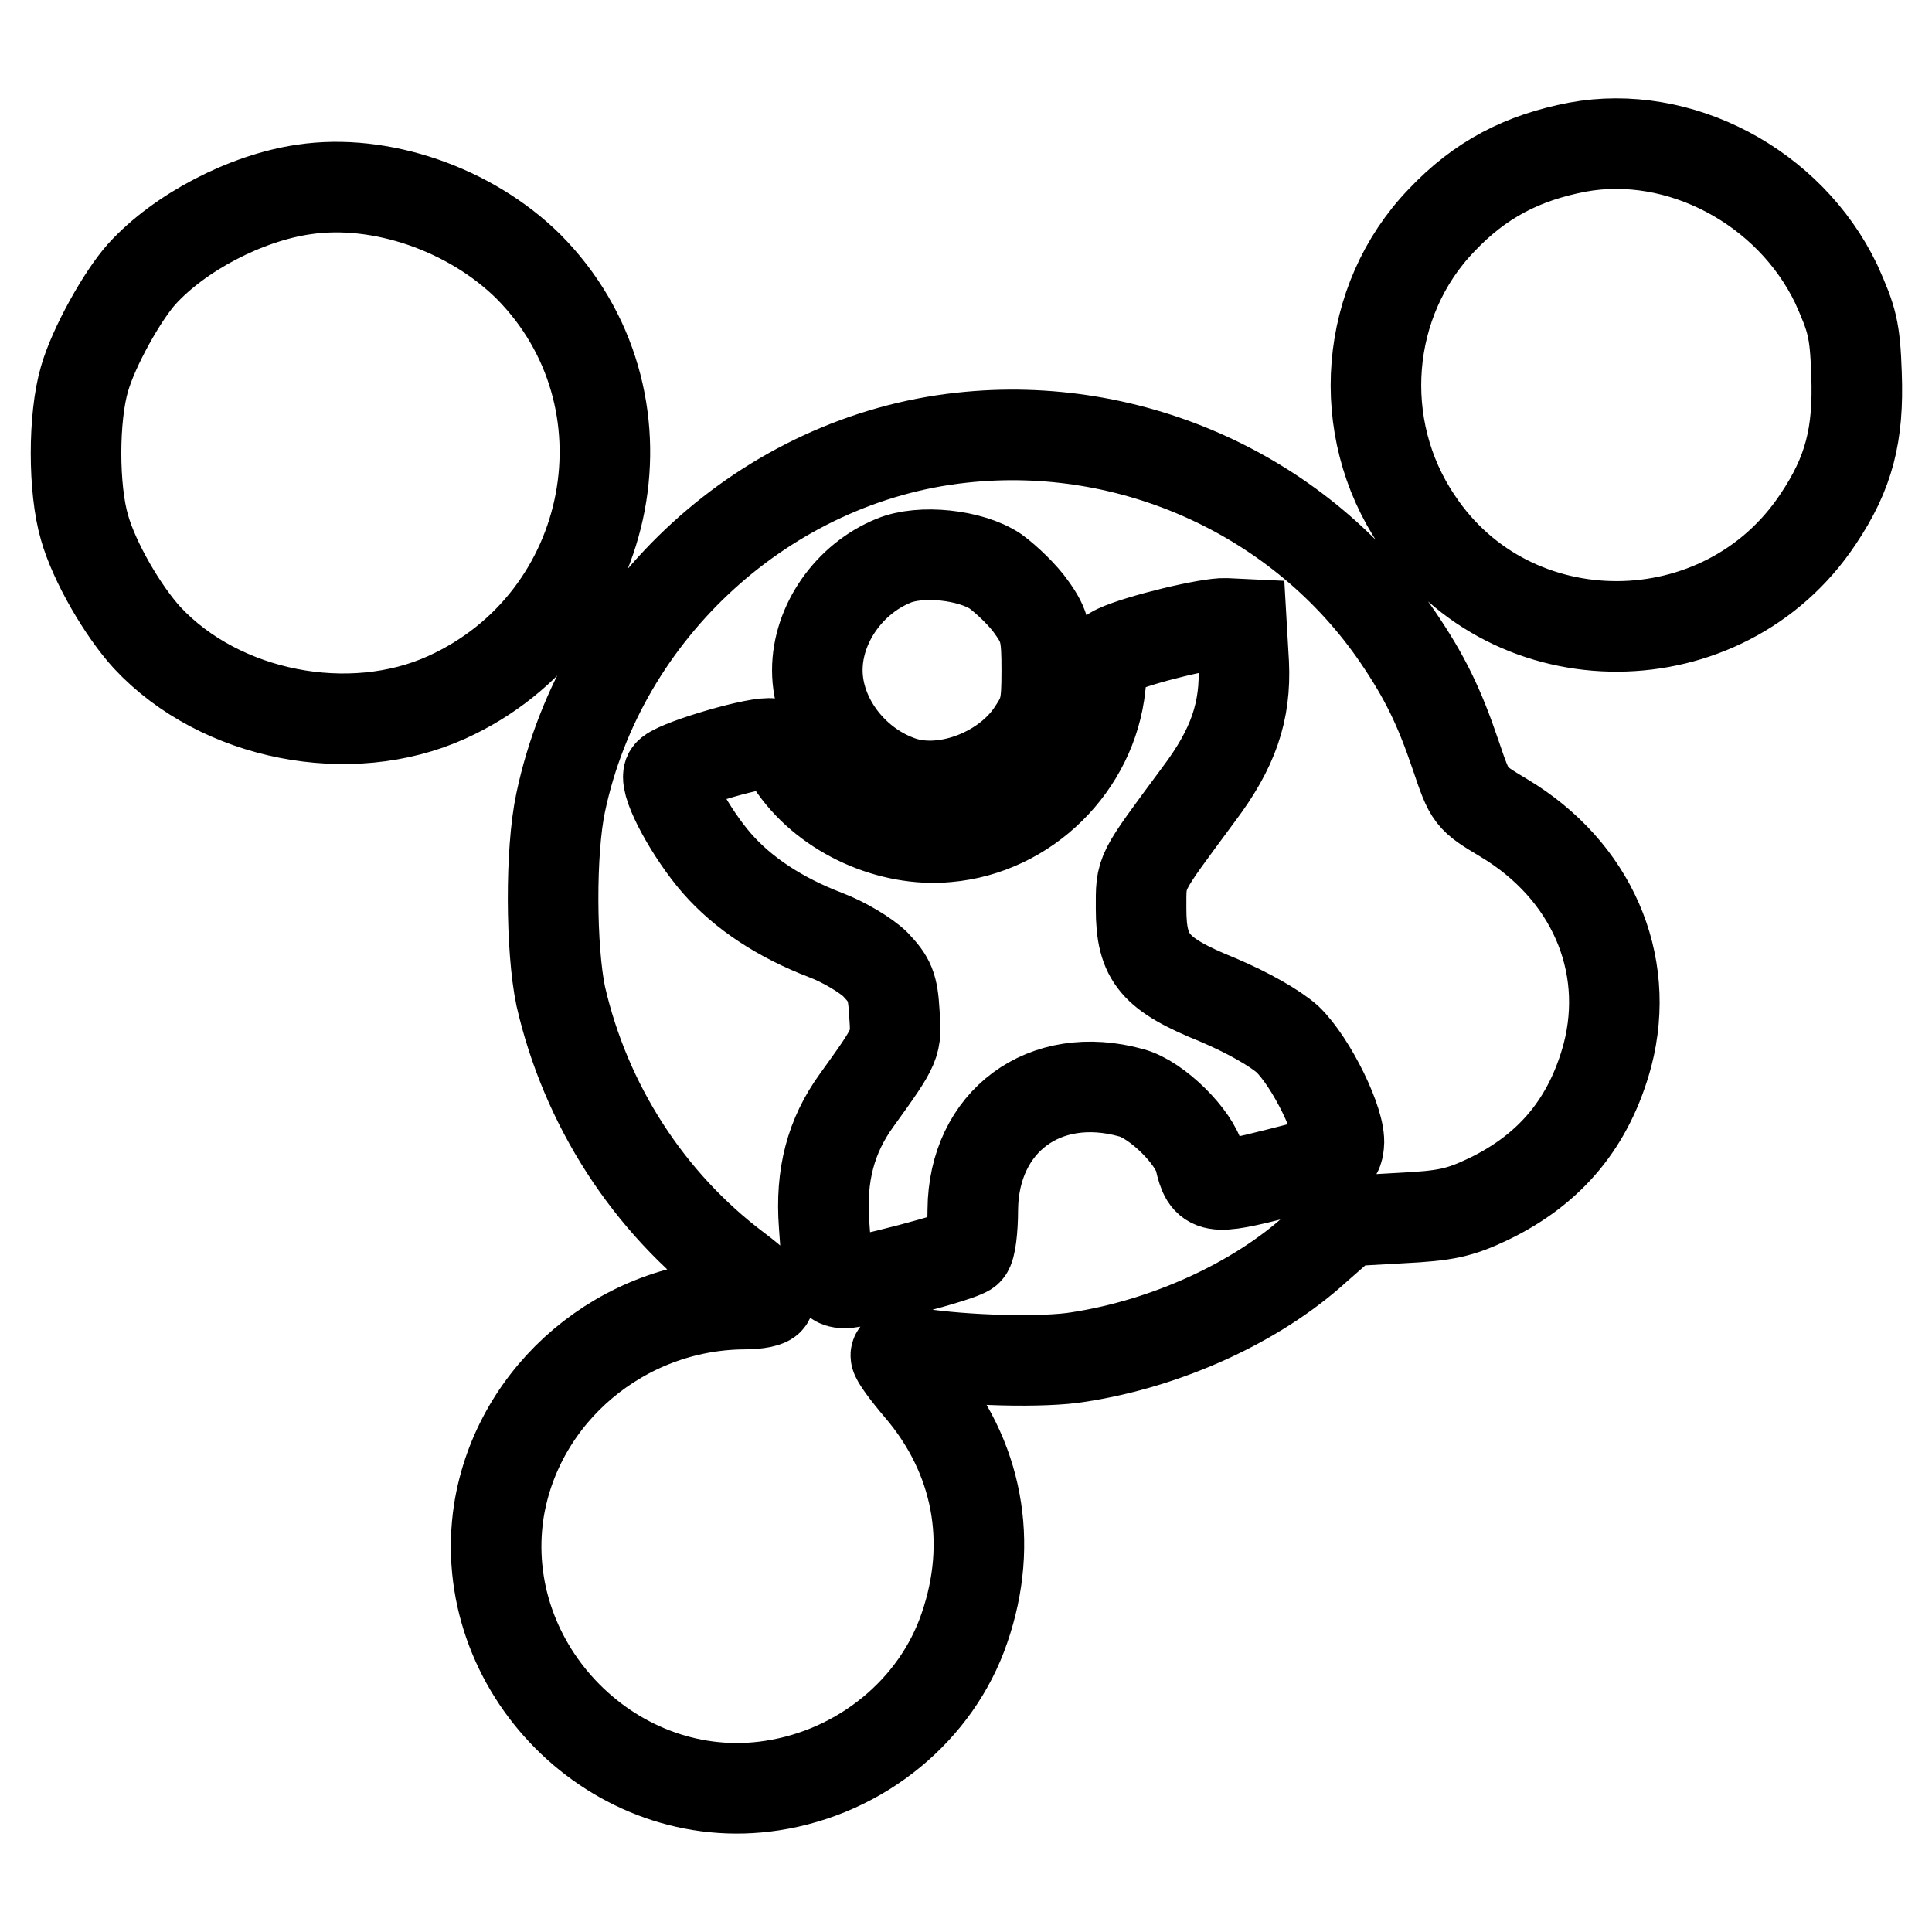 <?xml version="1.0" encoding="utf-8"?>
<!-- Svg Vector Icons : http://www.onlinewebfonts.com/icon -->
<!DOCTYPE svg PUBLIC "-//W3C//DTD SVG 1.1//EN" "http://www.w3.org/Graphics/SVG/1.1/DTD/svg11.dtd">
<svg version="1.1" xmlns="http://www.w3.org/2000/svg" xmlns:xlink="http://www.w3.org/1999/xlink" x="0px" y="0px" viewBox="0 0 256 256" enable-background="new 0 0 256 256" xml:space="preserve">
<g> <path stroke-width="12" fill-opacity="0" stroke="#000000"  d="M209,19.5c-7.3,1.4-12.9,4.3-18,9.7c-10.2,10.6-11.6,27.4-3.2,39.8c12.5,18.8,40.6,18.6,53.1-0.2 c4.1-6.1,5.4-11.2,5.1-19.2c-0.2-6-0.6-7.3-2.7-12C237.1,24.7,222.5,17,209,19.5L209,19.5z M40.3,25.1c-7.7,1.1-16.5,5.7-21.5,11.2 c-2.6,2.9-6.4,9.7-7.6,13.9c-1.5,5.1-1.5,14.6,0,19.7c1.3,4.6,5.1,11.1,8.3,14.6c9.7,10.4,26.9,13.7,39.7,7.9 C81.7,82.2,87.3,52.7,70,35.3C62.3,27.7,50.4,23.6,40.3,25.1z M127.4,58c-25.8,2.8-47.7,22.8-53.1,48.3c-1.4,6.5-1.3,19.5,0,25.7 c3.3,14.4,11.6,27.3,23.3,36.1c2.4,1.8,4.3,3.6,4.3,4c0,0.4-1.5,0.7-3.3,0.7c-16.1,0.1-30,11.8-32.5,27.4 c-3.2,20.9,15.4,39.6,36.2,36.4c11.8-1.8,21.8-10,25.5-20.9c3.9-11.3,1.8-22.7-6-31.8c-1.7-2-3.1-3.9-3.1-4.3s1.1-0.6,2.7-0.3 c6.4,1,16.9,1.3,21.6,0.5c11.6-1.8,23.5-7.2,31.4-14.4l4.1-3.6l7.1-0.4c6-0.3,7.8-0.7,11.6-2.5c8.3-4,13.4-10.2,15.8-19.1 c3.2-12.3-2.2-24.5-13.7-31.4c-4.5-2.7-4.5-2.7-6.4-8.3c-2.2-6.5-4.1-10.4-7.7-15.7C172.5,65.8,150.1,55.5,127.4,58L127.4,58z  M131.9,75.7c1.5,1.1,3.7,3.2,4.8,4.8c1.8,2.5,2,3.6,2,8.3c0,4.9-0.2,5.7-2.1,8.5c-3.8,5.4-11.9,8.3-17.6,6.1 c-6.2-2.3-10.7-8.4-10.7-14.6c0-6.1,4.2-12.1,10.1-14.5C122,72.8,128.6,73.5,131.9,75.7z M164.8,87.9c0.3,6.4-1.4,11.3-6,17.4 c-7.9,10.7-7.6,10-7.6,15.1c0,6.6,1.8,8.7,10.2,12.1c4,1.7,7.5,3.7,9.2,5.2c3.2,3.1,7.1,11.1,6.8,13.9c-0.2,1.9-0.6,2-8.1,3.9 c-8.7,2.2-9.4,2.1-10.3-1.8c-0.7-3-5.7-8-9.1-8.9c-11.5-3.2-20.9,3.8-21,15.5c0,2.6-0.3,5-0.7,5.4c-0.8,0.8-14.2,4.3-16.3,4.3 c-1.8,0-2.3-1.3-2.7-7.7c-0.5-6.6,0.9-11.8,4.3-16.5c5.4-7.5,5.3-7.4,5-11.7c-0.2-3.4-0.6-4.3-2.5-6.3c-1.2-1.2-4.2-3-6.6-3.9 c-6-2.3-10.9-5.5-14.4-9.5c-3.4-3.9-6.9-10.3-6.4-11.8c0.4-1,10.6-4.1,13.3-4.1c0.6,0,2.2,1.4,3.4,3.2c4.4,6.2,12.7,9.9,20.2,9.2 c10.5-0.9,19.2-9.5,20.3-20c0.3-3.3,0.7-4.1,2.2-4.8c3-1.4,12.2-3.6,14.4-3.5l2.1,0.1L164.8,87.9L164.8,87.9z"/></g>
</svg>